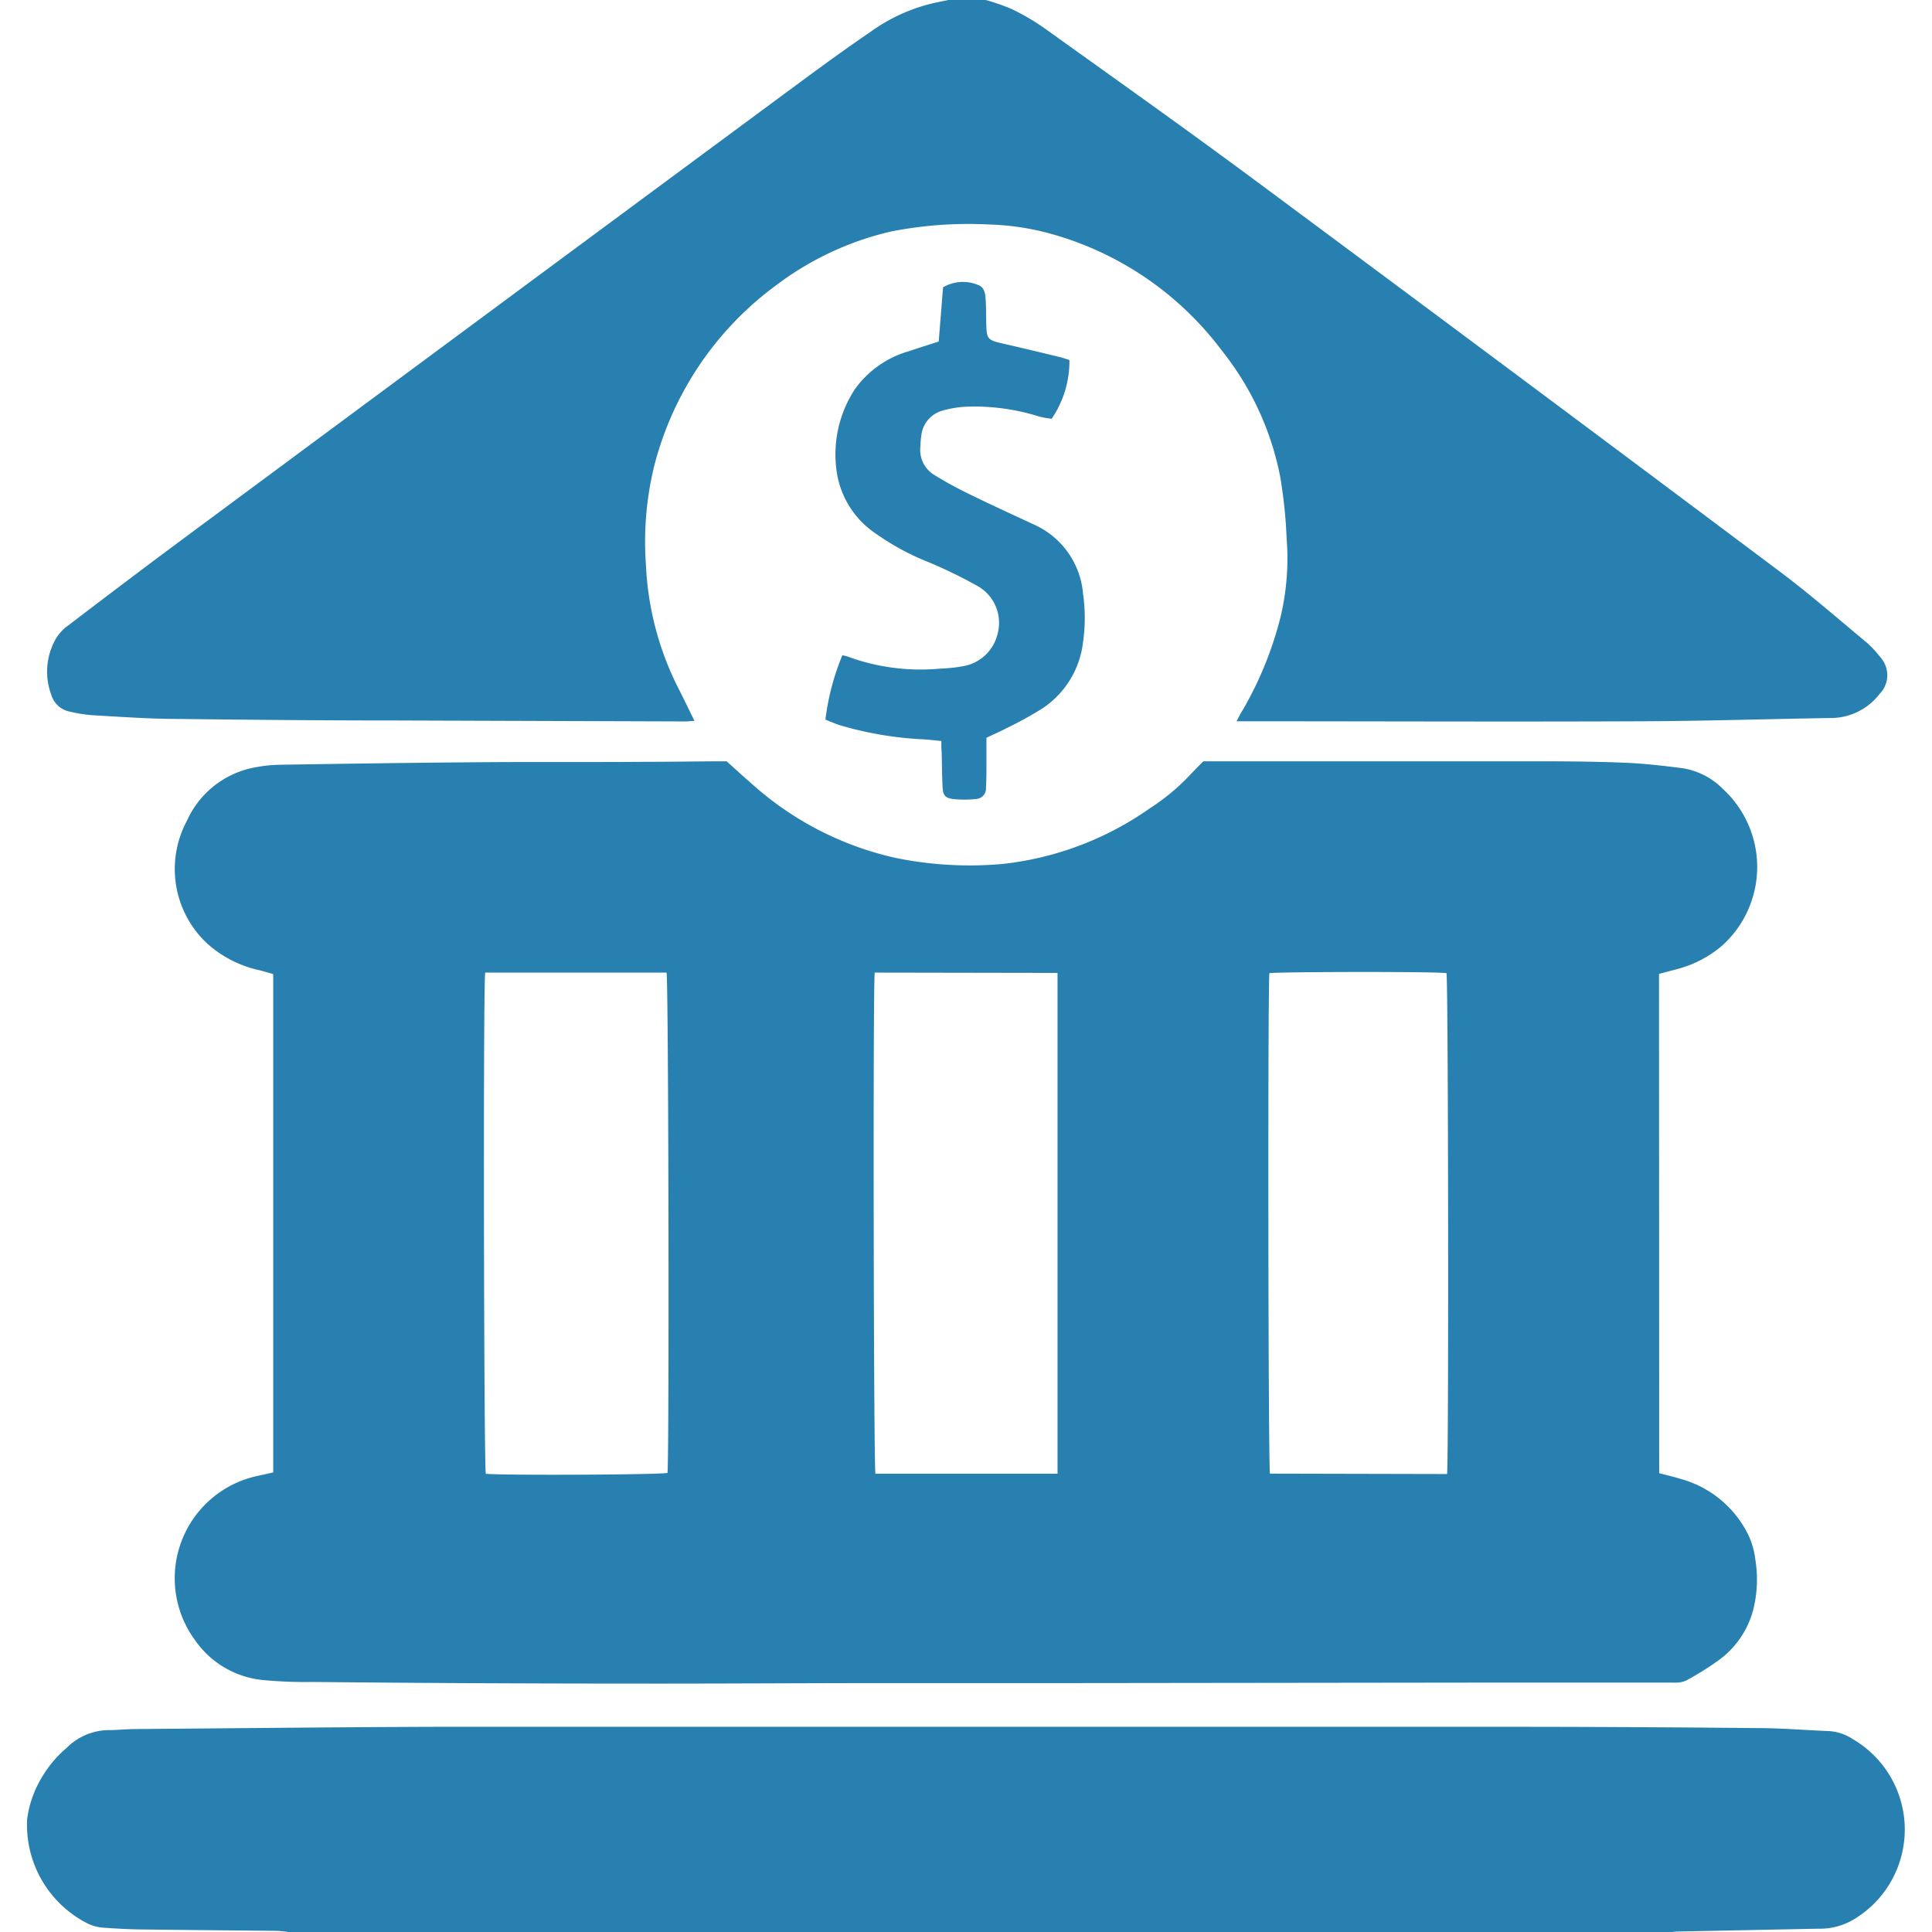 <svg id="Слой_1" data-name="Слой 1" xmlns="http://www.w3.org/2000/svg" viewBox="0 0 24 24"><defs><style>.cls-1{fill:#2880b1;}</style></defs><title>746-</title><path class="cls-1" d="M12.246,0a2.706,2.706,0,0,1,.321.112,2.9,2.9,0,0,1,.4.233c.872.625,1.747,1.245,2.609,1.884Q18.844,4.653,22.1,7.093c.375.281.729.59,1.09.89a1.281,1.281,0,0,1,.166.179.331.331,0,0,1-.006.457.765.765,0,0,1-.578.3c-.795.012-1.591.038-2.386.041-1.633.007-3.265,0-4.9,0h-.126c.03-.054.051-.1.076-.137a4.457,4.457,0,0,0,.478-1.186,3.153,3.153,0,0,0,.069-.949,5.933,5.933,0,0,0-.082-.777,3.626,3.626,0,0,0-.726-1.56,3.985,3.985,0,0,0-2.125-1.448,3.2,3.2,0,0,0-.76-.114,4.973,4.973,0,0,0-1.218.086,3.771,3.771,0,0,0-1.42.661A4.02,4.02,0,0,0,8.124,5.8a3.965,3.965,0,0,0-.1,1.215,3.75,3.75,0,0,0,.415,1.558c.062.123.122.248.188.382-.044,0-.074.007-.105.007q-1.806-.006-3.612-.012c-.9,0-1.8-.008-2.693-.019-.355,0-.709-.026-1.064-.046A1.8,1.8,0,0,1,.867,8.84a.3.3,0,0,1-.231-.212.824.824,0,0,1,.053-.685.544.544,0,0,1,.154-.17c.48-.366.961-.731,1.446-1.09Q5.967,3.957,9.647,1.237c.384-.283.766-.569,1.161-.837a2.18,2.18,0,0,1,.808-.366L11.781,0Z"/><path class="cls-1" d="M3.577,24a1.19,1.19,0,0,0-.131-.014c-.543-.006-1.086-.01-1.628-.017-.175,0-.351-.01-.526-.022A.544.544,0,0,1,1.1,23.9a1.373,1.373,0,0,1-.763-1.3,1.331,1.331,0,0,1,.18-.516,1.42,1.42,0,0,1,.313-.373.747.747,0,0,1,.516-.219c.109,0,.22-.012.33-.013,1.26-.01,2.521-.024,3.782-.028,1.742,0,3.484,0,5.227,0q3.96,0,7.919,0,1.61,0,3.22.016c.3,0,.594.025.892.037a.6.6,0,0,1,.3.1,1.3,1.3,0,0,1,.044,2.22.821.821,0,0,1-.475.135l-1.737.035c-.044,0-.088.009-.132.014Z"/><path class="cls-1" d="M20.611,18.3c.109.029.211.053.312.085a1.325,1.325,0,0,1,.8.692,1.015,1.015,0,0,1,.083.3,1.551,1.551,0,0,1-.018.584,1.128,1.128,0,0,1-.465.682,3.764,3.764,0,0,1-.374.232.322.322,0,0,1-.152.027q-1.261,0-2.522,0l-4.934.006-2.339,0c-1.053,0-2.106.008-3.159.006q-1.977,0-3.954-.02a5.651,5.651,0,0,1-.624-.024,1.164,1.164,0,0,1-.84-.492,1.3,1.3,0,0,1,.8-2.049l.169-.038V12.1c-.055-.015-.112-.033-.17-.047a1.426,1.426,0,0,1-.647-.329,1.266,1.266,0,0,1-.256-1.526A1.156,1.156,0,0,1,3.1,9.547,1.829,1.829,0,0,1,3.479,9.5c.82-.013,1.64-.025,2.461-.031.673-.006,1.346,0,2.02-.005.322,0,.644-.005.967-.007h.1c.1.092.205.186.309.277a3.958,3.958,0,0,0,1.784.922,4.584,4.584,0,0,0,1.328.077,3.91,3.91,0,0,0,1.833-.69,2.663,2.663,0,0,0,.507-.422c.051-.053.1-.105.161-.164h.129q1.915,0,3.832,0c.425,0,.849,0,1.273.018.236.009.471.037.706.066a.906.906,0,0,1,.516.262,1.315,1.315,0,0,1-.013,1.945,1.41,1.41,0,0,1-.571.294l-.212.056Zm-9.745-6.218c-.023.233-.013,6.139.009,6.225h2.262V12.086Zm-4.839,0c-.026.208-.016,6.14.008,6.226.233.021,2.168.012,2.257-.011.023-.259.013-6.122-.012-6.215Zm11.949,6.229c.022-.177.015-6.135-.007-6.222-.135-.022-2.109-.017-2.2,0-.021.139-.015,6.12.007,6.217Z"/><path class="cls-1" d="M11.694,9.205c-.084-.008-.156-.017-.228-.021a4.388,4.388,0,0,1-1.023-.172c-.061-.019-.12-.045-.189-.072a3.014,3.014,0,0,1,.21-.8.432.432,0,0,1,.071.018,2.628,2.628,0,0,0,1.143.148,2.015,2.015,0,0,0,.279-.029.533.533,0,0,0,.437-.41.523.523,0,0,0-.24-.581,5.806,5.806,0,0,0-.613-.3,3.136,3.136,0,0,1-.655-.353,1.12,1.12,0,0,1-.488-.747,1.477,1.477,0,0,1,.223-1.053,1.244,1.244,0,0,1,.669-.47c.119-.041.24-.078.371-.12l.054-.674a.493.493,0,0,1,.436-.029c.074.026.088.1.093.174.006.093.005.187.007.281.005.225.009.228.233.279s.452.106.678.161c.043.01.085.026.123.038a1.271,1.271,0,0,1-.221.729,1.239,1.239,0,0,1-.153-.027,2.673,2.673,0,0,0-.9-.123,1.269,1.269,0,0,0-.3.048.362.362,0,0,0-.267.318,1.21,1.21,0,0,0-.011.134.362.362,0,0,0,.17.346c.148.092.3.174.46.251.26.127.523.247.785.369a1.035,1.035,0,0,1,.606.858,2.1,2.1,0,0,1,0,.6,1.145,1.145,0,0,1-.5.821,4.658,4.658,0,0,1-.449.248c-.079.042-.161.077-.251.12V9.5c0,.094,0,.188-.006.282a.13.13,0,0,1-.122.143,1.279,1.279,0,0,1-.29,0c-.1-.013-.121-.049-.127-.15-.007-.142-.008-.285-.011-.428C11.693,9.3,11.694,9.26,11.694,9.205Z"/></svg>